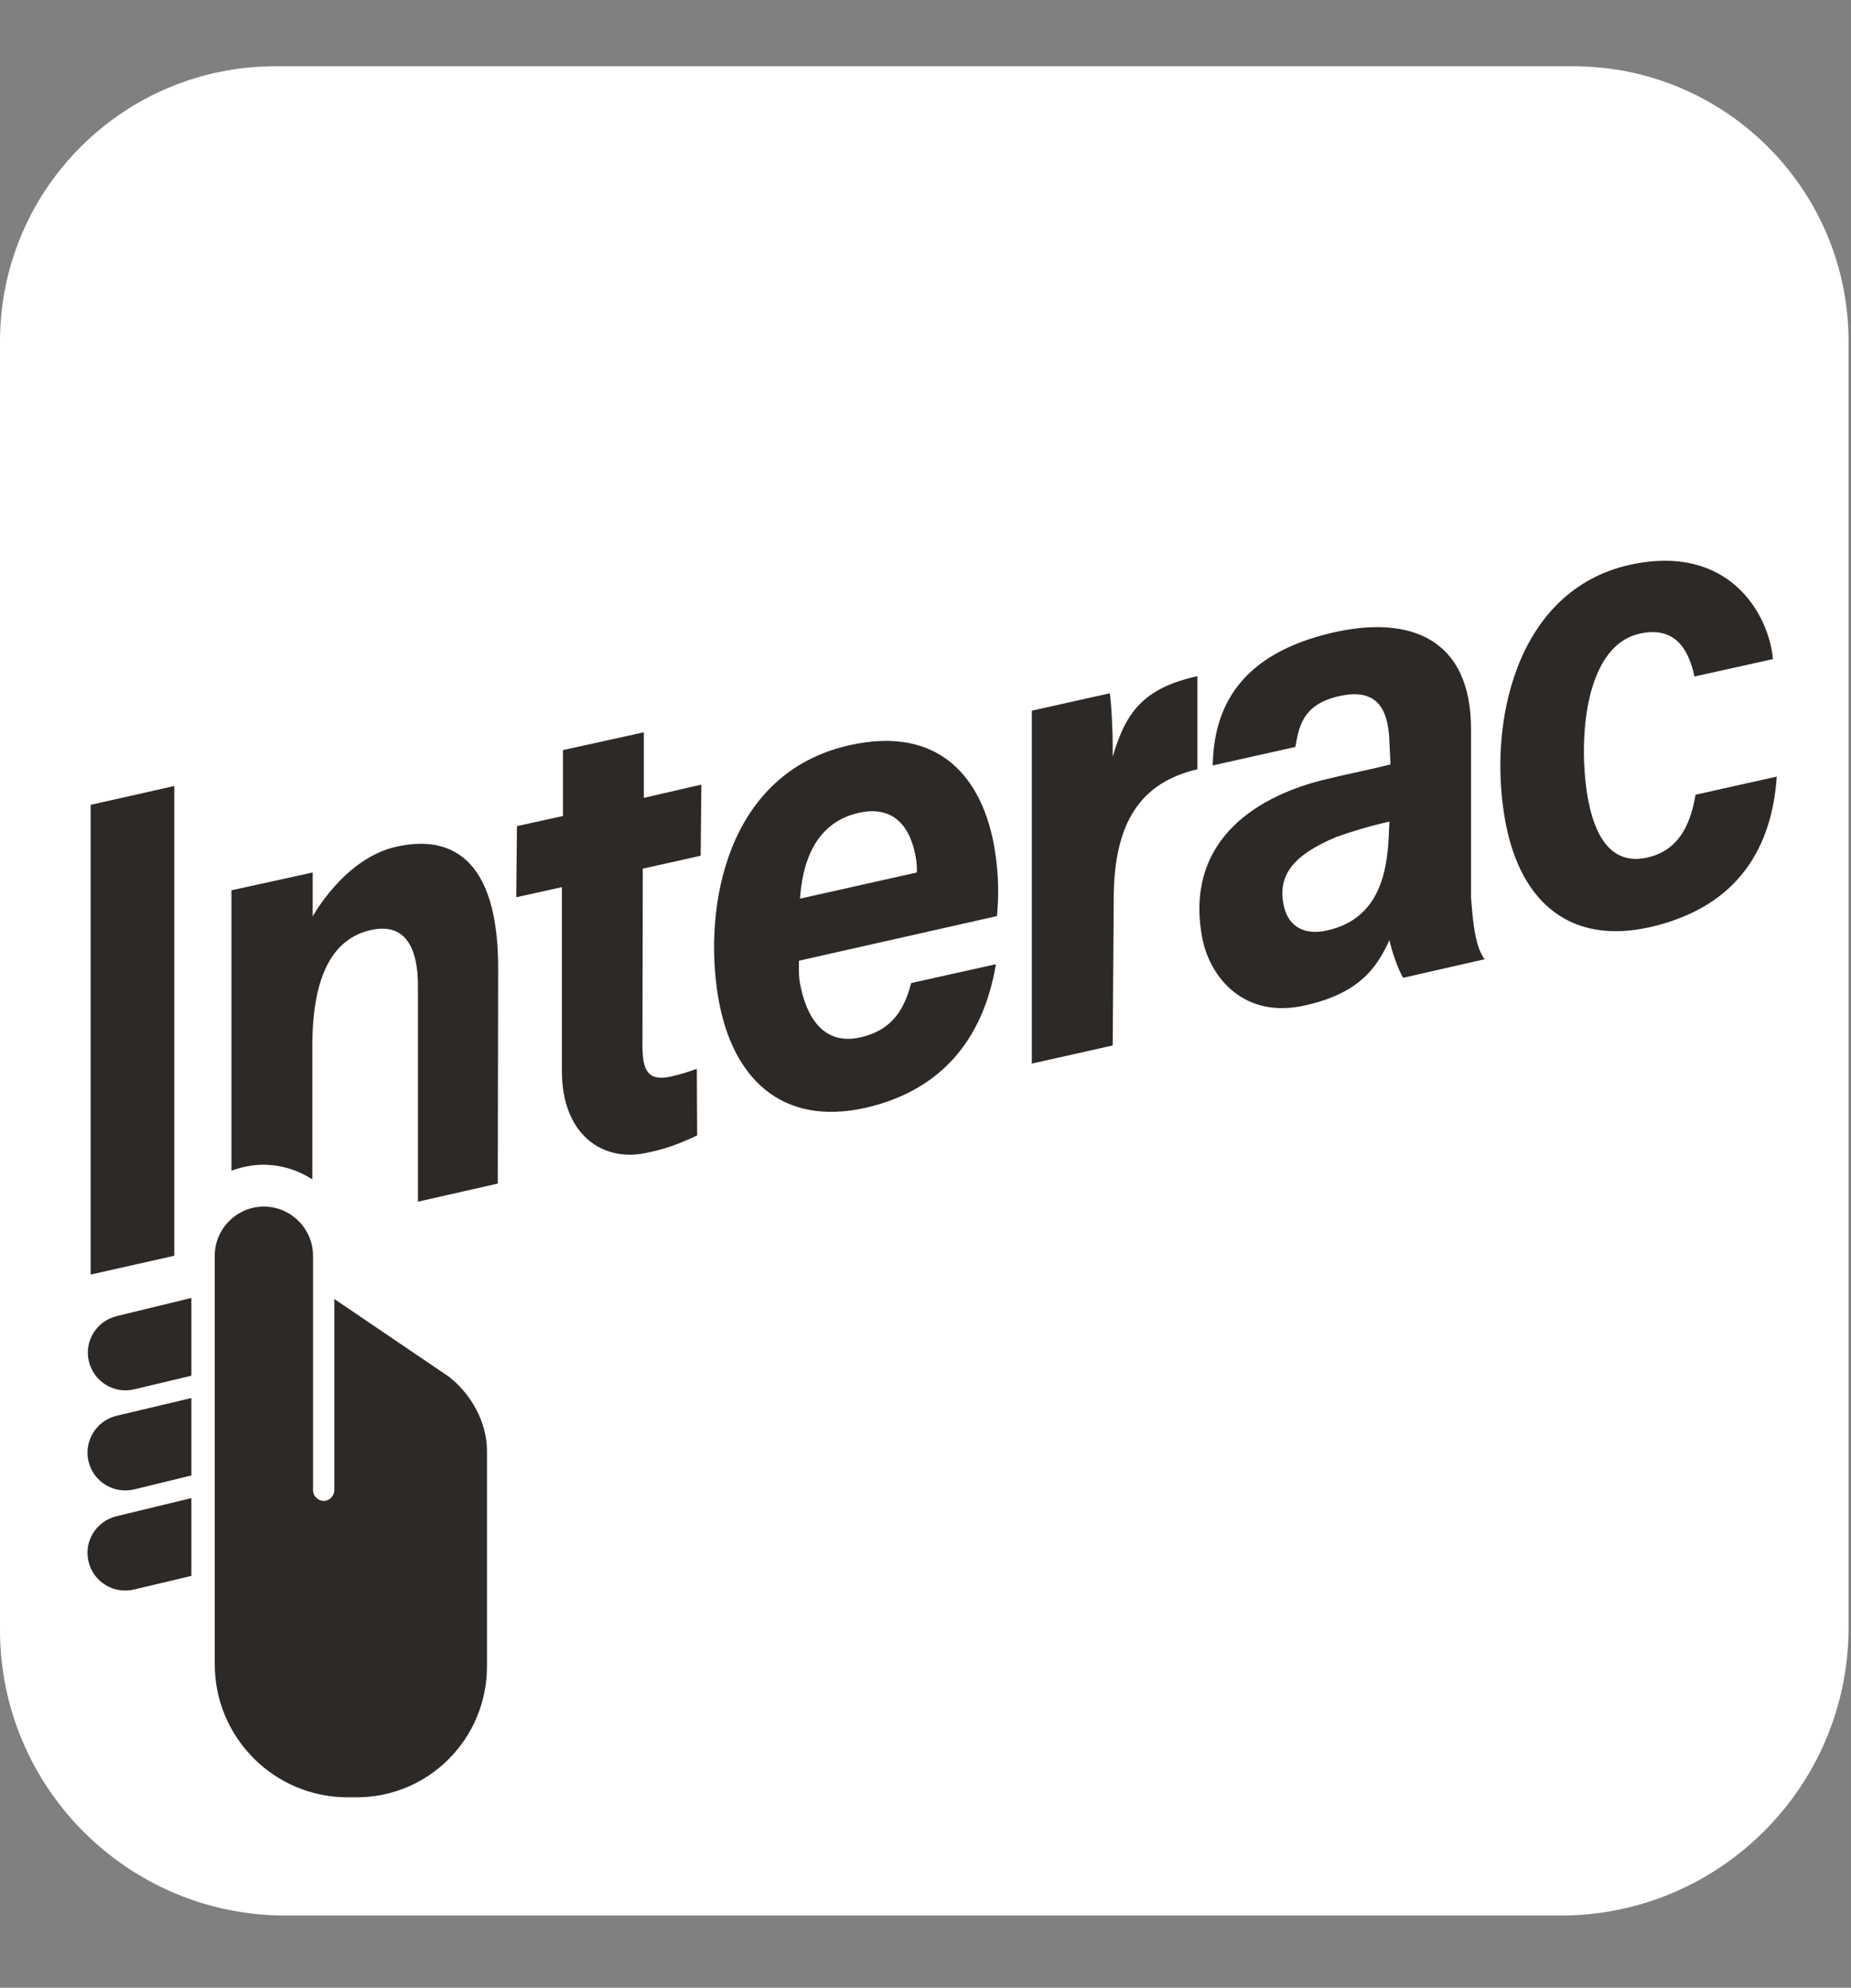 <svg version="1.2" xmlns="http://www.w3.org/2000/svg" viewBox="0 0 531 570" width="531" height="570">
	<rect x="0" y="0" width="531" height="570" fill="#808080" stroke="none"/>
	<title>interac(2)-svg</title>
	<style>
		.s0 { fill: #ffffff } 
		.s1 { fill: #2d2926 } 
	</style>
	<path id="Layer" fill-rule="evenodd" class="s0" d="m530.3 466.7c0 45.6-37 82.6-82.6 82.6h-365.8c-45.2 0-81.9-36.7-81.9-81.9v-369.4c0-43.7 35.4-79 79-79h372.3c43.6 0 79 35.3 79 78.9z"/>
	<path id="Layer" fill-rule="evenodd" class="s1" d="m50 225.4v134.7l-24 5.4v-134.7zm92.9 52.8l-0.1 61.2-22.9 5.2v-61.4c0.1-11.4-3.6-18.7-13.5-16.5-11.2 2.5-16.6 13.5-16.8 32.3v39.2c-4-2.6-8.9-4.2-14.1-4.2-3.2 0-6.3 0.7-9.1 1.7v-80.4l23.3-5.1v12.6c0 0 9.1-16.7 24-20 17.4-3.9 29.4 5.5 29.2 35.4zm5.4-41.3l13.2-2.9v-18.9l23.2-5.1v18.8l16.5-3.8-0.2 20.4-16.6 3.7-0.1 51.1c0.1 6.2 1.2 10.1 8.2 8.5 2.7-0.6 4.9-1.3 7.4-2.2l0.1 19.1c-5.8 2.7-9.3 3.9-14.1 4.9-13.3 3.1-24.7-5.5-24.7-23.2v-52.9l-13.1 2.9zm80.9 38.6c0 2.1-0.1 3.9 0.2 6 1.8 10.3 6.9 18.3 17.3 16 9.6-2.1 12.8-8.5 14.7-15.6l24.3-5.4c-2.6 15.6-11 35.2-37.5 41.2-23.9 5.3-38.3-8.4-42.2-31.9-4.3-25.8 2.4-64.2 37.7-72.1 26-5.8 38.2 9.6 41.6 29.5 1.3 7.9 1.2 13.8 0.7 19.5zm33.8-25.3c0.1-1.8-0.1-3.3-0.3-4.4-1.5-8.5-6.1-15-16.4-12.7-10.6 2.4-15.9 11.3-16.8 24.6zm80.5-29.6c-16.2 3.8-24 15.1-24 37.2l-0.3 42-23.2 5.2v-101.2l22.4-5c0.3 2.4 0.9 9.9 0.8 18.2 3.8-13 9-19.7 24.3-23.1 0 0 0 26.7 0 26.7zm82.4 54.5h-0.1l-23.3 5.3c-1.6-2.9-3.2-7.5-3.9-10.8-3.3 7-7.8 15.1-24.2 18.7-17.4 4-27.3-7.9-29.5-19.3-5.1-27 14.3-40.1 34.1-45.2 7.2-1.8 13.2-2.9 19.9-4.6l-0.3-6.1c-0.2-7.3-1.9-16.3-14.3-13.5-11.1 2.4-11.7 9.5-12.7 14.6l-23.7 5.3c0.3-16.3 7.4-32 34.9-38.2 21.5-4.8 39.3 1.6 39.2 28v48c0 0 0.5 8.1 1.5 12 0.9 4 2.4 5.8 2.4 5.8zm-27.3-39.5c-5.8 1.3-10.7 2.8-15.2 4.4-12.5 5.2-16.8 11-15.2 19.3 1 5.6 5.1 9.2 12.6 7.5 16-3.6 17.4-18.8 17.7-29.6zm111.1-12.9c-1.3 19.5-10.4 37.3-36.5 43.2-22.4 5-36.9-6.8-41.3-30-5.3-28.1 2.8-66.5 35.5-73.9 28.7-6.4 40.1 14.3 41.2 27l-22.5 5c-1.6-7.4-5.3-14.6-15.7-12.3-16.4 3.7-17.7 32.1-14.8 47.7 2.6 13.5 8.6 18.4 17 16.5 7.7-1.7 12.1-7.6 13.8-18zm-370 193.3v61.8c0 20.8-16.7 37.6-37.4 37.6h-2.6c-21 0-38.1-17.1-38.1-38.2v-117.1c0-7.7 6.3-14.1 14.1-14.1 7.8 0 14.1 6.4 14.1 14.1 0 7.3 0 66.7 0 67.2 0 1.7 1.4 3.1 3.1 3.1 1.6 0 3-1.4 3-3.1v-54.8l32.9 22.3c6.4 5 10.9 13.1 10.9 21.2zm-84.8-43.8v22.3l-16.4 3.9c-5.8 1.4-11.6-2.2-13-8-1.4-5.8 2.2-11.6 8-13zm0 28.7v22.2l-16.4 4c-5.9 1.4-11.7-2.2-13.1-8-1.4-5.8 2.2-11.7 8-13.1zm-21.5 33.9l21.5-5.2v22.3l-16.4 3.9c-5.8 1.4-11.7-2.1-13.1-8-1.4-5.8 2.2-11.6 8-13z"/>
</svg>